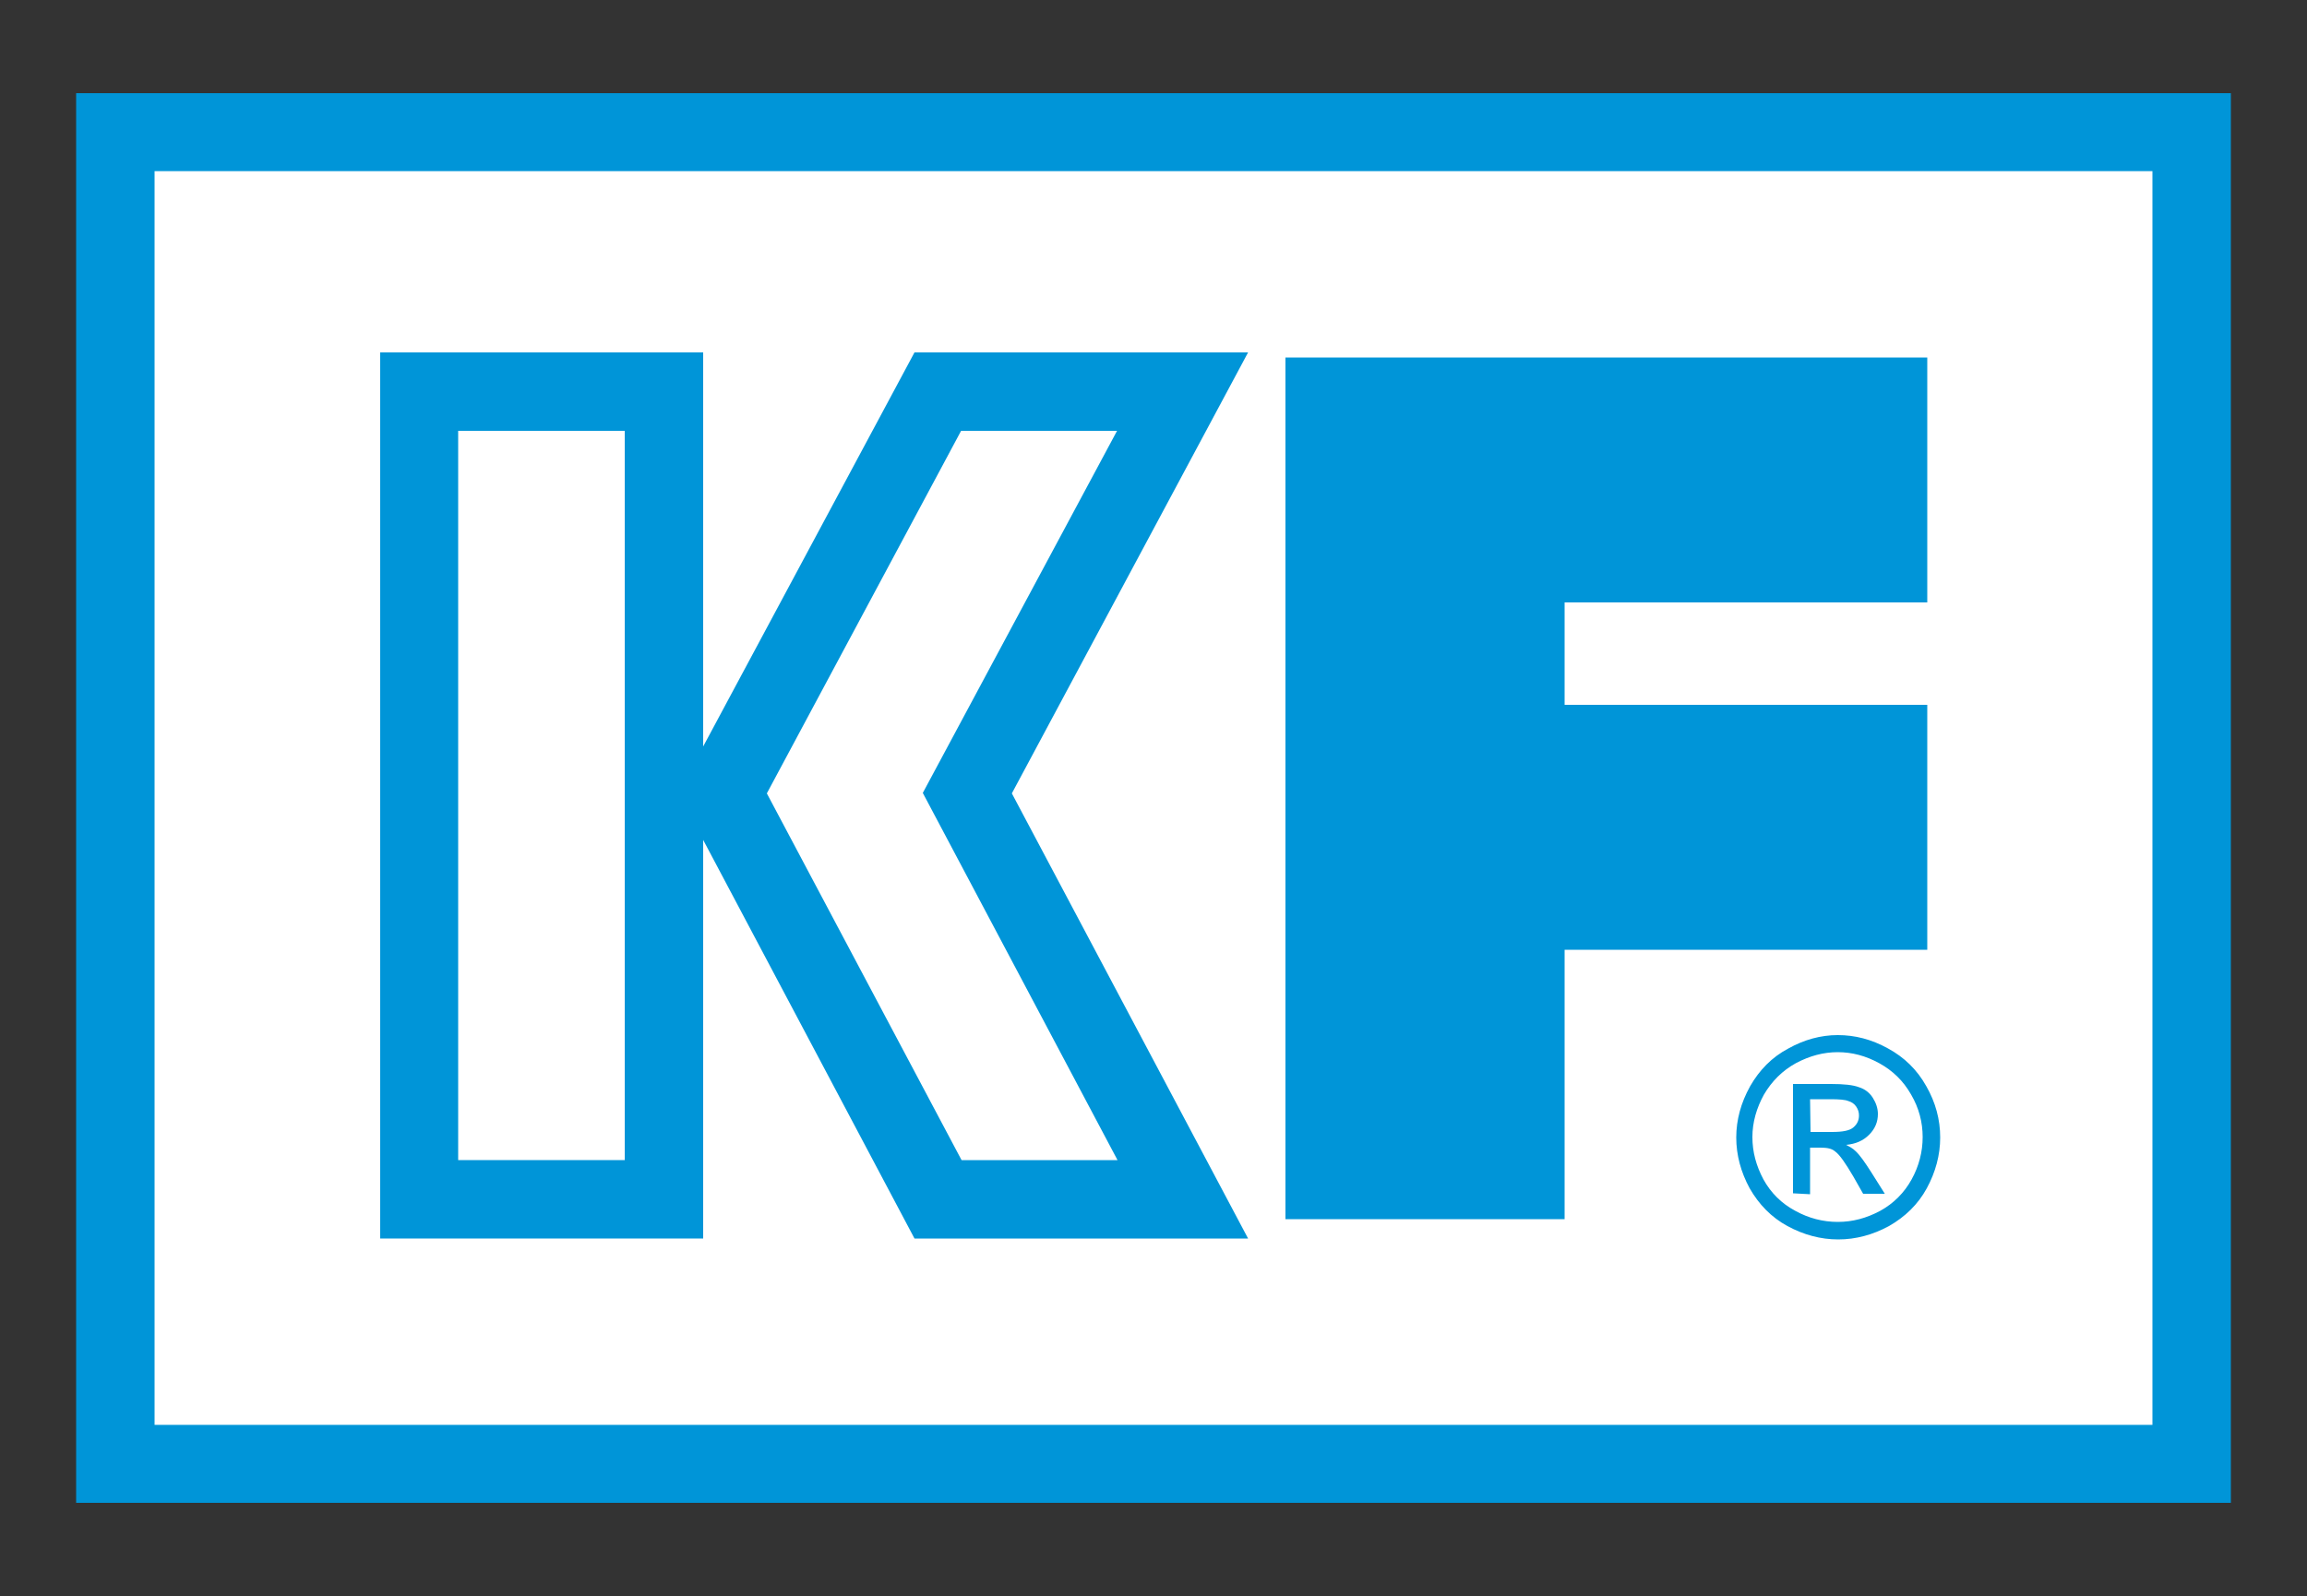 <svg id="Calque_1" xmlns="http://www.w3.org/2000/svg" viewBox="0 0 500 346"><rect x="0" y="0" width="500" height="346" fill="#333333" stroke="none"/><style>.st0{fill:#fff}.st1{fill:#0095d8}</style><path class="st0" d="M25 28.7h450v288.7H25z"/><path class="st1" d="M483.5 325.8h-467V20.2h467v305.6zm-450-16.9h433V37.1h-433v271.8z"/><path class="st1" d="M152.4 268.5h-70V76.4h70v192.1zm-53.1-17h36.1V93.4H99.3v158.1z"/><path class="st1" d="M270.5 268.5h-72.3L147 171.9l51.2-95.5h72.3L219.3 172l51.2 96.5zm-62.1-17h33.8L200 171.9l42.1-78.5h-33.8L166.2 172l42.2 79.5zM417.7 130.6V77.5H278.6v186.8h60.5v-58.4h78.6v-53.1h-78.6v-22.2zM402.1 249.5c-.5-.5-1.2-.9-2-1.3 2.1-.2 3.7-.9 5-2.2s1.9-2.8 1.9-4.5c0-1.2-.4-2.4-1.1-3.5s-1.7-1.9-3-2.3c-1.3-.5-3.3-.7-6.1-.7h-8.2v23.7l3.7.2v-10.1h2.3c1.4 0 2.4.2 3.1.8 1 .7 2.3 2.6 4 5.5l2.1 3.7h4.7l-2.9-4.6c-1.4-2.2-2.5-3.8-3.5-4.7zm-5-4.1h-4.7l-.1-7.1h4.4c1.9 0 3.2.1 3.9.4.7.2 1.3.6 1.7 1.2.4.6.6 1.2.6 1.9 0 1.1-.4 1.9-1.2 2.6s-2.3 1-4.6 1z"/><path class="st1" d="M417.5 235.5c-2-3.6-4.8-6.3-8.3-8.2-3.6-2-7.2-2.9-10.9-2.9s-7.3 1-10.7 2.9c-3.6 1.9-6.3 4.7-8.3 8.2-2 3.6-3 7.3-3 11.1s1 7.5 2.9 11c2 3.5 4.7 6.3 8.2 8.2 3.5 1.9 7.2 2.9 11 2.9s7.5-1 11-2.9c3.5-2 6.3-4.7 8.2-8.2 1.9-3.5 2.9-7.2 2.9-11 0-3.9-1-7.6-3-11.1zm-3.2 20.2c-1.6 2.9-3.9 5.2-6.8 6.8-3 1.6-6 2.4-9.2 2.4s-6.3-.8-9.2-2.4c-3-1.6-5.3-3.9-6.9-6.8-1.6-3-2.4-6-2.4-9.2s.9-6.3 2.5-9.2c1.7-2.9 4-5.2 6.9-6.8 3-1.6 6-2.4 9.1-2.4 3.1 0 6.1.8 9 2.4 2.9 1.6 5.2 3.8 6.9 6.8 1.7 2.9 2.5 6 2.5 9.2s-.8 6.3-2.4 9.2z"/></svg>